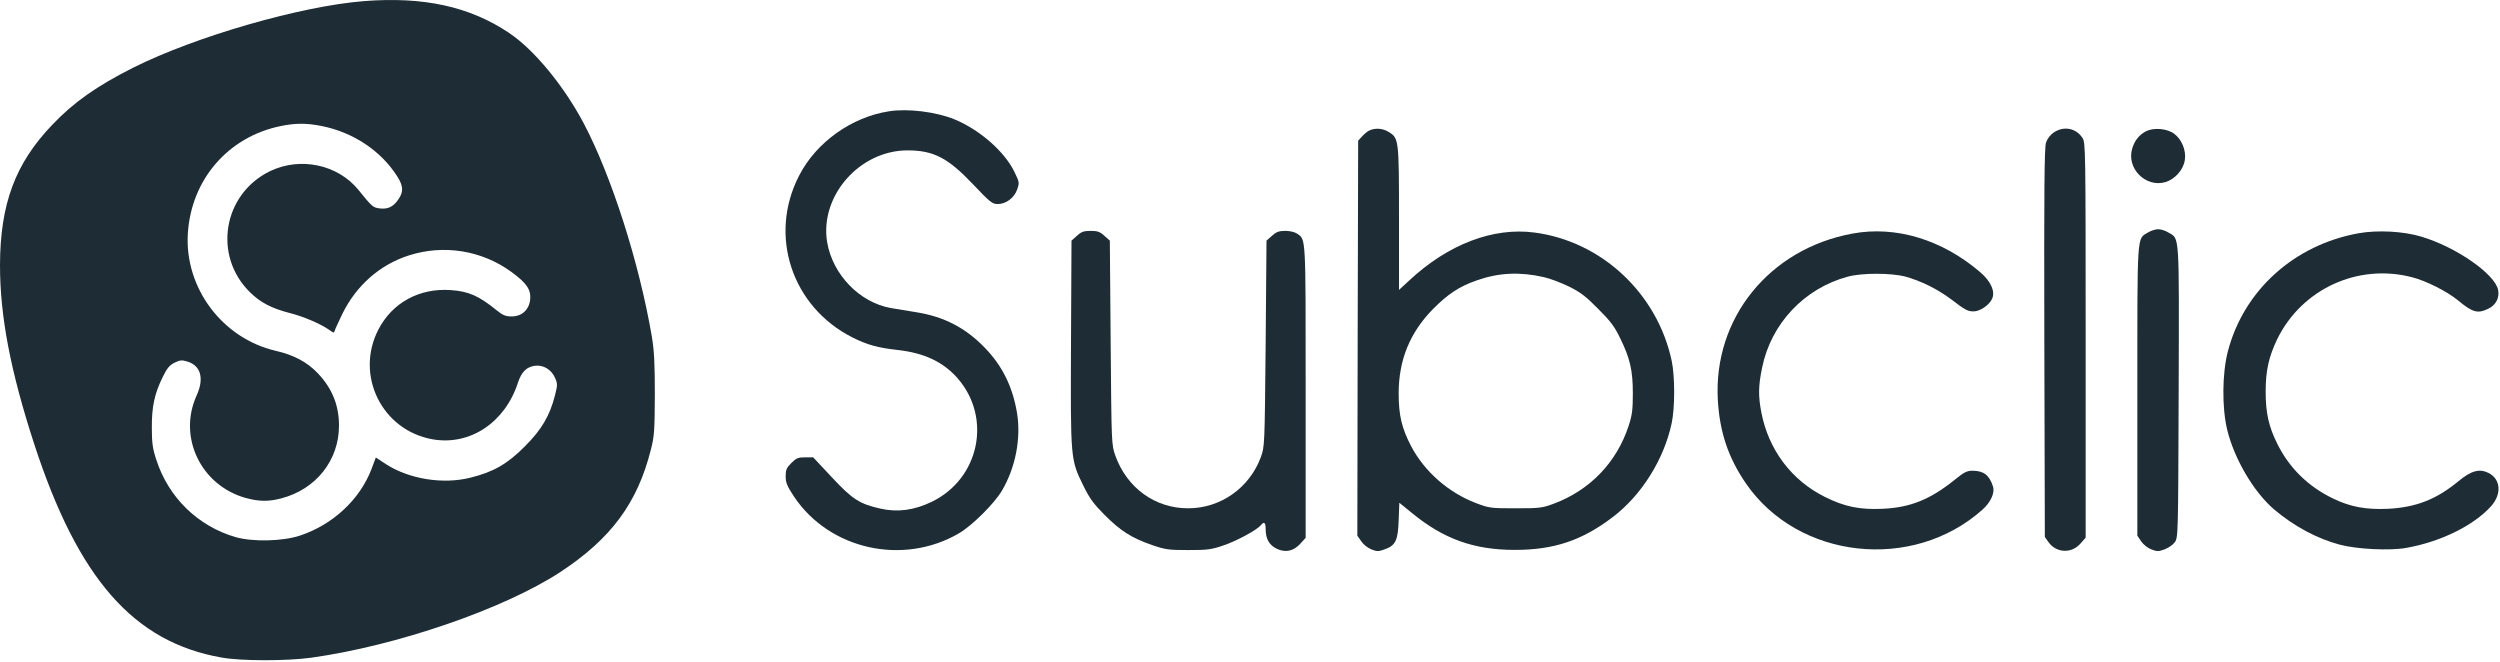 <svg width="200" height="53" viewBox="0 0 200 53" fill="none" xmlns="http://www.w3.org/2000/svg">
<path d="M29.12 0.088C24.053 0.491 15.627 2.92 10.653 5.415C7.747 6.878 5.88 8.193 4.187 9.977C1.213 13.077 0.013 16.324 0 21.221C0 25.3 0.84 29.688 2.733 35.511C6.253 46.312 10.693 51.371 17.733 52.605C19.293 52.887 22.907 52.887 24.88 52.619C31.733 51.666 40.32 48.714 44.827 45.762C48.893 43.092 51.013 40.221 52.08 35.927C52.347 34.907 52.373 34.398 52.387 31.553C52.387 29.044 52.333 28.024 52.147 26.924C51.147 21.06 48.933 14.11 46.707 9.883C45.107 6.864 42.747 3.993 40.733 2.638C37.6 0.531 33.907 -0.287 29.12 0.088ZM25.68 10.071C28.24 10.568 30.48 12.057 31.787 14.123C32.267 14.888 32.293 15.331 31.88 15.935C31.48 16.538 31.04 16.753 30.387 16.673C29.84 16.606 29.773 16.552 28.667 15.183C27.013 13.157 24.027 12.527 21.6 13.694C17.84 15.519 17.013 20.456 20 23.381C20.827 24.2 21.733 24.67 23.187 25.045C24.307 25.327 25.667 25.918 26.333 26.387C26.707 26.655 26.72 26.655 26.787 26.427C26.827 26.293 27.107 25.703 27.387 25.112C28.507 22.831 30.4 21.168 32.72 20.43C35.507 19.544 38.52 20.027 40.88 21.731C42.133 22.644 42.493 23.167 42.413 23.972C42.32 24.79 41.747 25.314 40.933 25.314C40.453 25.314 40.227 25.22 39.76 24.844C38.307 23.663 37.48 23.301 36.053 23.207C33.56 23.033 31.4 24.2 30.28 26.347C28.373 30.01 30.547 34.438 34.627 35.149C37.613 35.659 40.413 33.794 41.44 30.6C41.72 29.755 42.133 29.339 42.813 29.259C43.48 29.178 44.133 29.581 44.413 30.251C44.613 30.708 44.6 30.815 44.4 31.62C43.987 33.257 43.32 34.384 41.987 35.712C40.6 37.108 39.493 37.752 37.653 38.208C35.453 38.772 32.733 38.329 30.88 37.135L30.067 36.598L29.72 37.524C28.787 39.966 26.627 41.978 23.987 42.851C22.6 43.307 20.227 43.361 18.853 42.971C15.84 42.099 13.48 39.805 12.507 36.786C12.213 35.914 12.147 35.444 12.147 34.236C12.133 32.546 12.36 31.486 13.027 30.144C13.36 29.46 13.56 29.218 13.96 29.017C14.4 28.802 14.56 28.789 14.987 28.923C16.067 29.245 16.347 30.278 15.733 31.633C14.213 34.961 16.067 38.825 19.64 39.832C20.707 40.127 21.48 40.14 22.493 39.872C25.28 39.147 27.12 36.826 27.12 34.049C27.12 32.425 26.573 31.07 25.427 29.862C24.587 28.977 23.52 28.4 22.053 28.064C17.787 27.071 14.76 23.033 15.027 18.685C15.293 14.365 18.253 10.943 22.453 10.085C23.613 9.843 24.507 9.843 25.68 10.071Z" fill="#1E2D35"/>
<path d="M71.12 8.904C68.133 9.36 65.293 11.386 63.933 14.043C61.453 18.82 63.333 24.536 68.187 26.991C69.36 27.582 70.213 27.823 71.813 27.998C73.947 28.239 75.453 28.95 76.6 30.252C79.373 33.418 78.36 38.289 74.547 40.141C73.133 40.825 71.8 40.999 70.44 40.691C68.773 40.315 68.213 39.966 66.547 38.182L65.053 36.585H64.413C63.853 36.585 63.693 36.652 63.307 37.041C62.92 37.43 62.853 37.591 62.853 38.101C62.853 38.611 62.96 38.879 63.52 39.725C66.347 43.965 72.24 45.28 76.72 42.663C77.773 42.046 79.56 40.275 80.16 39.242C81.253 37.39 81.693 35.042 81.36 33.029C81.013 30.936 80.173 29.245 78.787 27.823C77.253 26.226 75.507 25.327 73.307 24.979C72.587 24.858 71.667 24.71 71.267 24.643C68.773 24.2 66.613 21.973 66.173 19.383C65.56 15.694 68.747 12.044 72.587 12.03C74.68 12.03 75.827 12.621 77.84 14.741C79.2 16.177 79.387 16.324 79.813 16.324C80.48 16.324 81.147 15.828 81.373 15.157C81.56 14.62 81.56 14.58 81.133 13.708C80.333 12.098 78.373 10.38 76.36 9.548C74.88 8.944 72.613 8.663 71.12 8.904Z" fill="#1E2D35"/>
<path d="M109.587 10.42C109.44 10.474 109.173 10.689 108.987 10.89L108.653 11.252L108.613 27.045L108.587 42.851L108.893 43.294C109.067 43.562 109.413 43.83 109.707 43.951C110.147 44.126 110.293 44.126 110.76 43.951C111.653 43.643 111.84 43.227 111.893 41.617L111.947 40.221L112.987 41.066C115.493 43.119 117.92 43.992 121.187 43.992C124.347 43.992 126.6 43.227 129.08 41.321C131.333 39.59 133.12 36.746 133.733 33.861C134 32.613 134 30.104 133.733 28.856C132.587 23.489 128.147 19.316 122.773 18.605C119.467 18.162 115.853 19.531 112.733 22.443L111.92 23.194V17.478C111.92 11.145 111.907 11.051 111.093 10.555C110.64 10.273 110.053 10.219 109.587 10.42ZM123.52 22.174C124 22.282 124.893 22.617 125.52 22.926C126.44 23.382 126.88 23.717 127.853 24.71C128.84 25.69 129.173 26.133 129.613 27.058C130.413 28.682 130.627 29.648 130.627 31.486C130.627 32.761 130.573 33.204 130.293 34.062C129.333 36.987 127.213 39.201 124.32 40.288C123.387 40.637 123.187 40.664 121.253 40.664C119.253 40.664 119.147 40.65 118.08 40.248C115.867 39.403 113.96 37.725 112.893 35.699C112.133 34.25 111.893 33.204 111.893 31.473C111.893 28.789 112.8 26.589 114.653 24.71C115.84 23.516 116.773 22.899 118.147 22.429C119.893 21.812 121.6 21.732 123.52 22.174Z" fill="#1E2D35"/>
<path d="M164.307 10.594C164.027 10.782 163.787 11.091 163.68 11.413C163.547 11.815 163.52 15.21 163.547 27.447L163.587 42.958L163.893 43.387C164.507 44.246 165.733 44.3 166.44 43.481L166.853 43.012V27.219C166.853 11.829 166.84 11.413 166.6 11.037C166.08 10.245 165.107 10.058 164.307 10.594Z" fill="#1E2D35"/>
<path d="M171.68 10.501C171.133 10.783 170.76 11.252 170.573 11.896C170.107 13.479 171.667 15.036 173.24 14.566C174 14.338 174.68 13.573 174.787 12.795C174.907 12.03 174.533 11.131 173.92 10.689C173.347 10.273 172.293 10.192 171.68 10.501Z" fill="#1E2D35"/>
<path d="M171.827 18.605C170.947 19.142 170.987 18.457 170.987 31.258V42.851L171.293 43.307C171.467 43.562 171.813 43.844 172.107 43.951C172.547 44.126 172.693 44.126 173.16 43.951C173.453 43.844 173.827 43.589 173.973 43.388C174.253 43.012 174.253 42.931 174.293 31.339C174.333 18.444 174.373 19.142 173.48 18.605C173.24 18.457 172.88 18.337 172.653 18.337C172.44 18.337 172.067 18.457 171.827 18.605Z" fill="#1E2D35"/>
<path d="M86.16 18.86L85.72 19.249L85.68 27.447C85.64 36.786 85.64 36.759 86.667 38.852C87.173 39.886 87.493 40.315 88.373 41.2C89.627 42.462 90.533 43.039 92.16 43.602C93.213 43.965 93.48 44.005 95.053 44.005C96.6 44.005 96.907 43.965 97.853 43.642C98.933 43.28 100.533 42.408 100.853 42.032C101.133 41.684 101.253 41.791 101.253 42.354C101.253 43.106 101.547 43.616 102.133 43.897C102.827 44.233 103.48 44.099 104.027 43.495L104.453 43.025V31.352C104.453 18.726 104.48 19.182 103.76 18.686C103.587 18.565 103.187 18.471 102.827 18.471C102.307 18.471 102.107 18.551 101.76 18.86L101.32 19.249L101.253 27.488C101.173 35.699 101.173 35.713 100.867 36.571C99.96 39.027 97.653 40.664 95.053 40.664C92.4 40.664 90.16 39.04 89.227 36.451C88.92 35.578 88.92 35.552 88.853 27.421L88.787 19.249L88.347 18.86C88 18.538 87.8 18.471 87.253 18.471C86.707 18.471 86.507 18.538 86.16 18.86Z" fill="#1E2D35"/>
<path d="M148.2 18.686C141.547 19.907 137.053 25.462 137.427 32.009C137.573 34.572 138.267 36.625 139.667 38.664C143.84 44.756 153.027 45.763 158.613 40.758C159.267 40.167 159.6 39.416 159.44 38.919C159.147 38.007 158.693 37.658 157.8 37.658C157.36 37.658 157.12 37.779 156.427 38.343C154.44 39.953 152.827 40.61 150.587 40.704C148.787 40.785 147.573 40.543 145.987 39.751C143.32 38.423 141.48 35.981 140.907 32.989C140.653 31.674 140.667 30.855 140.973 29.393C141.693 25.877 144.347 23.073 147.813 22.134C148.947 21.825 151.293 21.825 152.453 22.134C153.667 22.469 155.027 23.14 156.093 23.945C157.213 24.804 157.413 24.911 157.893 24.911C158.387 24.911 159.133 24.415 159.36 23.918C159.64 23.341 159.28 22.51 158.413 21.772C155.373 19.169 151.667 18.041 148.2 18.686Z" fill="#1E2D35"/>
<path d="M188.693 18.659C183.533 19.584 179.493 23.234 178.227 28.118C177.773 29.876 177.747 32.586 178.173 34.371C178.733 36.692 180.293 39.362 181.933 40.758C183.52 42.099 185.36 43.092 187.187 43.575C188.56 43.938 191.187 44.072 192.507 43.83C195.24 43.347 197.893 42.046 199.28 40.503C200.147 39.537 200.067 38.356 199.107 37.846C198.36 37.47 197.693 37.645 196.667 38.503C194.907 39.953 193.293 40.583 191.053 40.704C189.28 40.784 188.04 40.556 186.653 39.886C184.667 38.933 183.16 37.457 182.2 35.538C181.493 34.129 181.253 33.029 181.253 31.338C181.253 29.621 181.507 28.534 182.187 27.112C184.16 23.113 188.627 21.06 192.947 22.174C194.067 22.456 195.747 23.301 196.6 23.999C197.813 25.005 198.2 25.113 199.067 24.697C199.667 24.415 199.973 23.824 199.853 23.207C199.613 21.933 196.493 19.759 193.693 18.927C192.253 18.498 190.213 18.39 188.693 18.659Z" fill="#1E2D35"/>
</svg>
